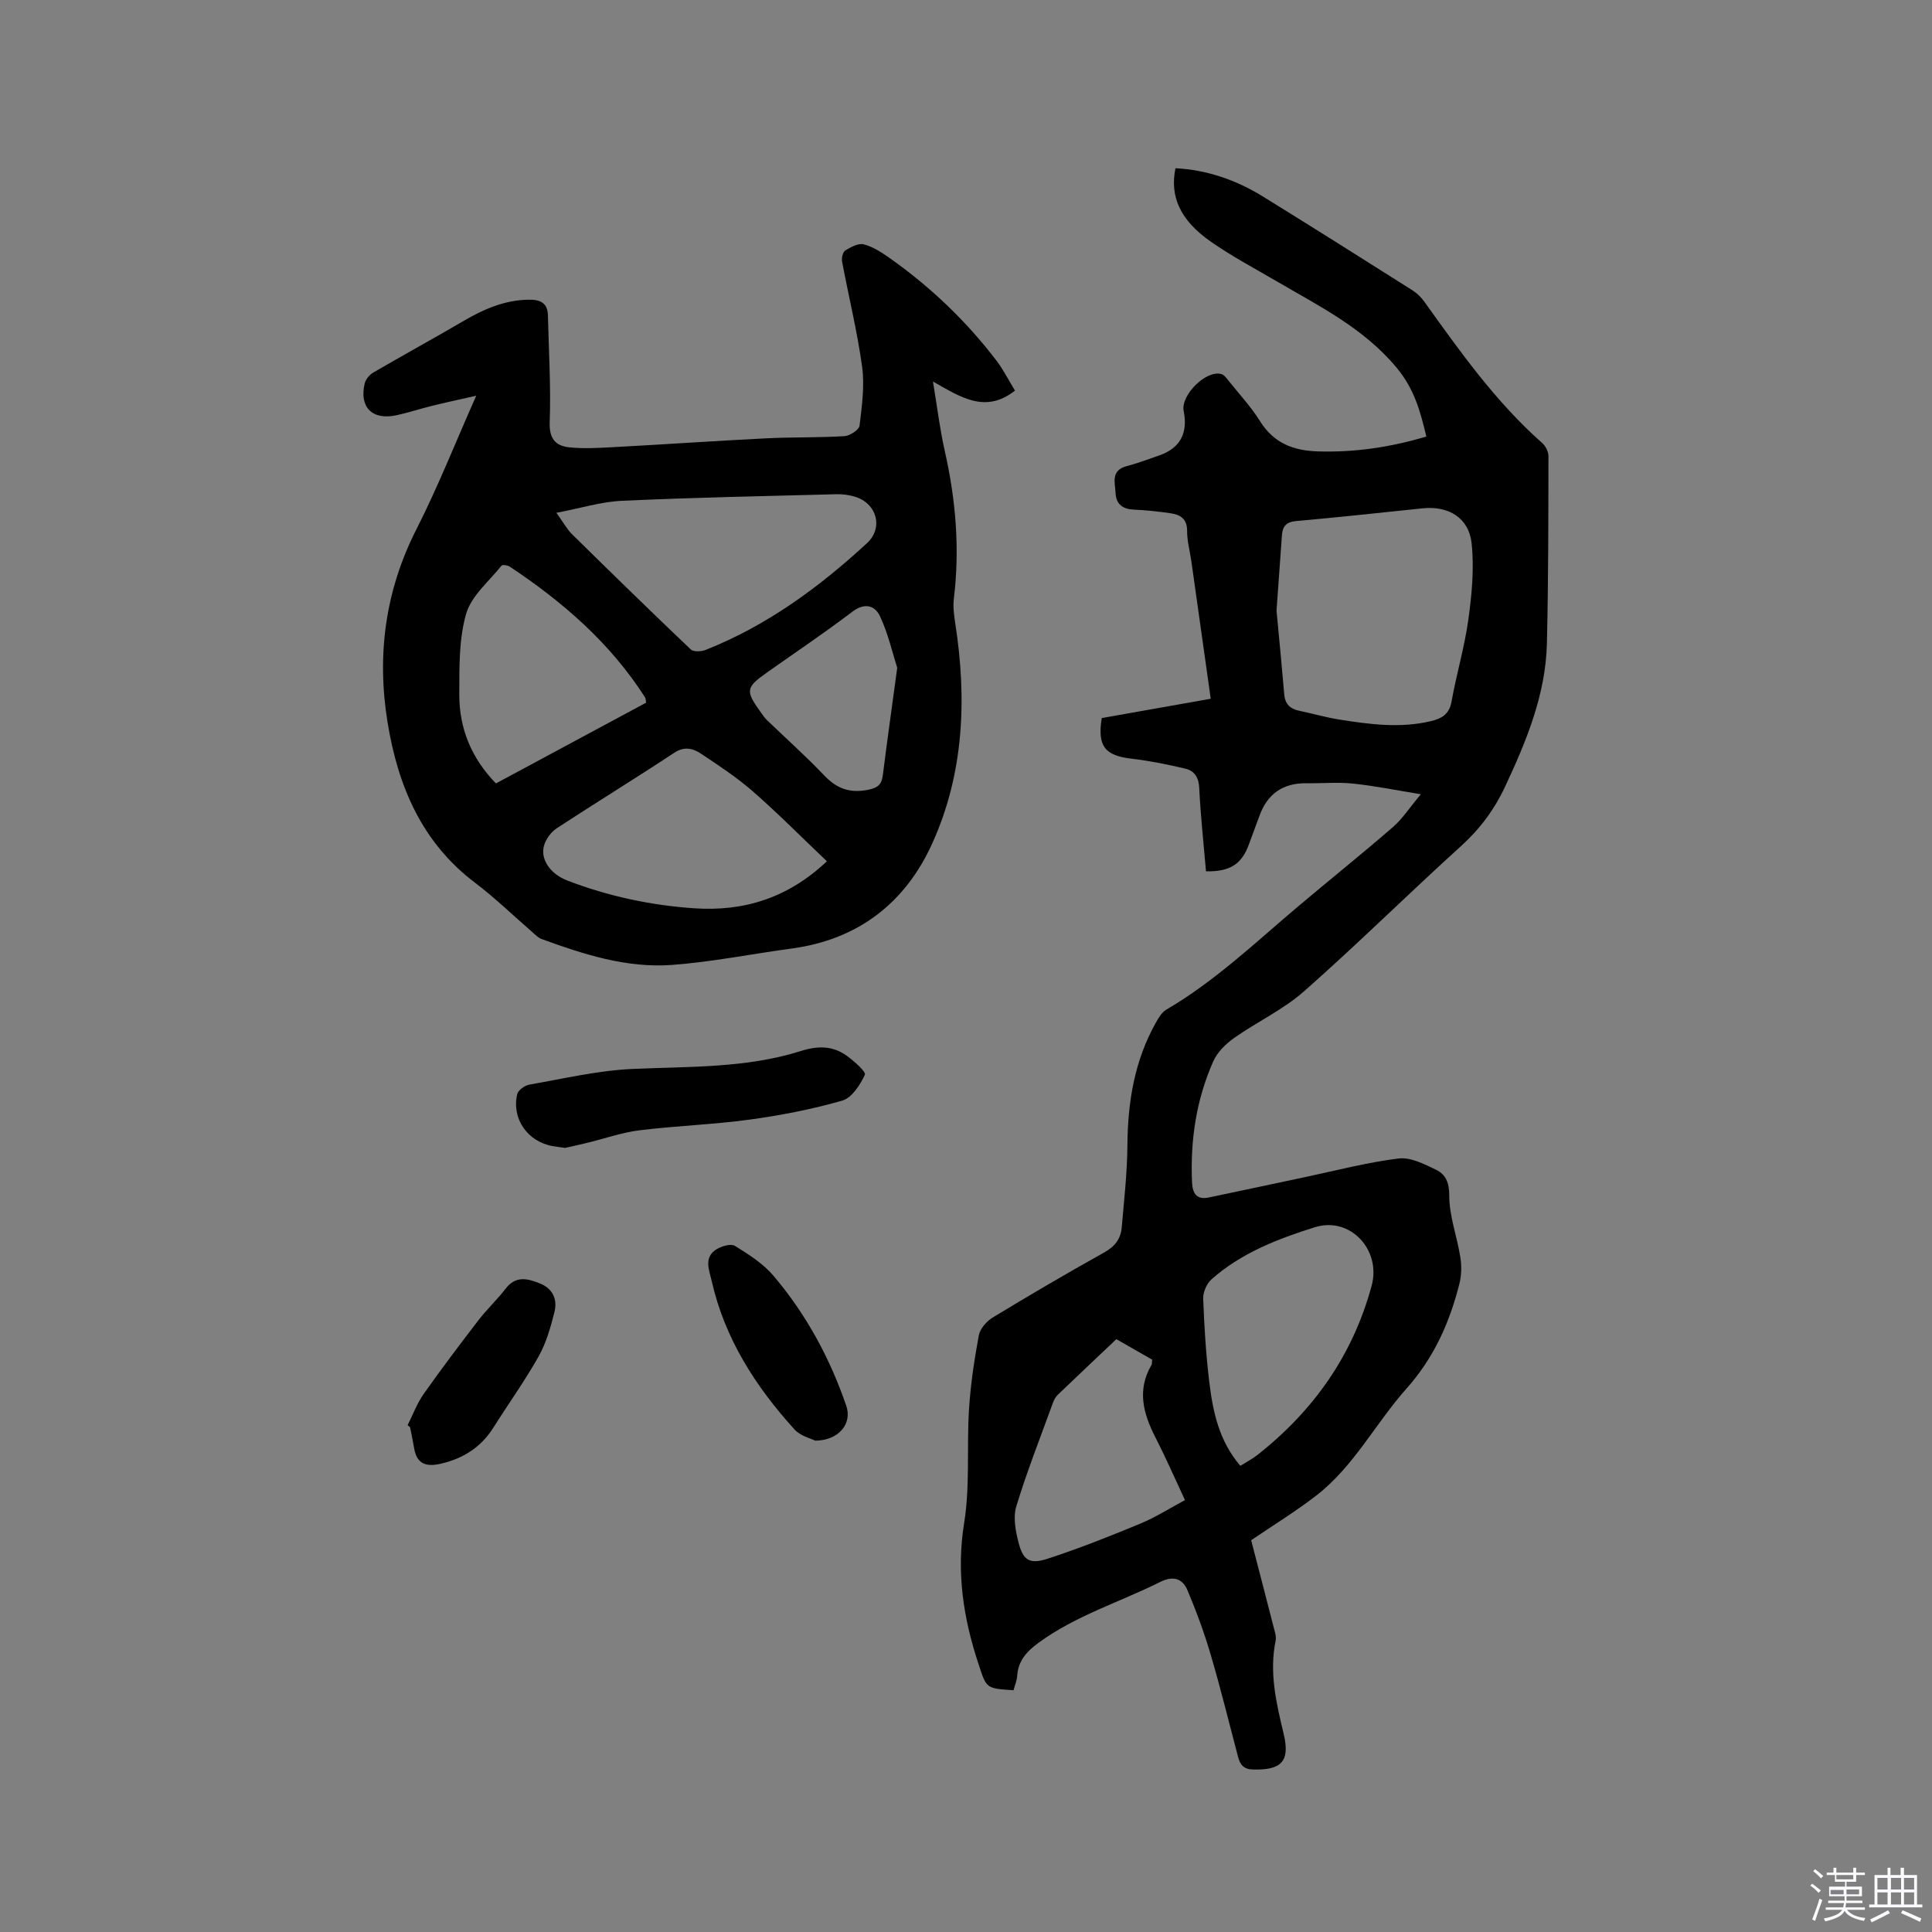 <svg enable-background="new 0 0 400 400" viewBox="0 0 400 400" xmlns="http://www.w3.org/2000/svg"><rect x="0" y="0" width="400" height="400" fill="#808080" stroke="none"/><path d="m374.8 390.4.4-.4c.7.5 1.3 1 1.8 1.4l-.5.5c-.5-.6-1.1-1.1-1.7-1.5zm1 7.3-.6-.3c.5-1.4 1.1-2.8 1.5-4.3.2.1.4.2.6.3-.5 1.3-1 2.8-1.5 4.3zm-.4-10.3.4-.4c.4.3 1 .8 1.7 1.4l-.5.5c-.4-.5-1-1-1.6-1.5zm2.5.3h1.7v-1h.6v1h3.5v-1h.6v1h1.8v.5h-1.8v1.4h-2v1h3.2v2h-3.2v.9h3.3v.5h-3.4c0 .3-.1.6-.1.9h4v.5h-3.7c.7.9 1.9 1.5 3.8 1.7-.1.2-.2.4-.3.6-2.1-.4-3.5-1.1-4-2.1-.4 1-1.8 1.7-4 2.2-.1-.2-.2-.4-.3-.6 2.1-.4 3.4-1 3.8-1.8h-3.4v-.5h3.6c.1-.3.1-.6.2-.9h-3.3v-.5h3.4c0-.3 0-.6 0-.9h-3.2v-2h3.3v-1h-2.1v-1.4h-1.7v-.5zm1.1 3.5v1h2.7c0-.3 0-.4 0-.4 0-.1 0-.2 0-.2 0-.1 0-.2 0-.3h-2.7zm1.2-3v.9h3.5v-.9zm4.7 3h-2.6v.6.4h2.6z" fill="#fbfafc"/><path d="m393.6 386.7h.6v1.5h2.7v6.1h1.1v.6h-11v-.6h1.1v-6.1h2.7v-1.5h.6v1.5h2.1v-1.5zm-2.7 8.8.4.6c-1.2.6-2.5 1.3-3.8 1.9-.1-.2-.2-.4-.3-.6 1.2-.6 2.5-1.2 3.7-1.9zm-2.2-6.7v2.4h2.1v-2.4zm0 3v2.5h2.1v-2.5zm2.8-3v2.4h2.1v-2.4zm0 3v2.5h2.1v-2.5zm6 6.1c-1.4-.7-2.7-1.3-3.9-1.8l.3-.6c1.5.6 2.7 1.2 3.9 1.7zm-1.2-9.1h-2.1v2.4h2.1zm-2.1 3v2.5h2.1v-2.5z" fill="#fbfafc"/><g fill="#010000"><path d="m249.69 180.4c-.5-5.87-1.13-11.56-1.4-17.26-.1-2.19-1.01-3.55-2.85-3.99-3.68-.88-7.41-1.63-11.16-2.07-5.52-.64-7.1-2.56-6.18-8.41 7.4-1.31 14.87-2.64 22.57-4-1.36-9.64-2.68-19.05-4.01-28.46-.3-2.1-.89-4.19-.88-6.28.01-2.54-1.42-3.38-3.46-3.67-2.51-.36-5.04-.64-7.57-.75-2.29-.1-3.66-1.1-3.78-3.39-.11-2.18-1.05-4.75 2.33-5.62 2.25-.58 4.43-1.43 6.63-2.18 4.36-1.49 6.07-4.58 5.14-9.22-.66-3.29 4.66-8.57 7.8-7.65.62.18 1.13.92 1.58 1.49 2.19 2.73 4.6 5.33 6.44 8.28 2.85 4.57 6.96 6.1 12.05 6.24 7.58.22 14.94-.86 22.37-3.08-1.24-5.19-2.49-9.81-6.04-14.11-6.87-8.33-16.13-12.87-25.05-18.09-4.57-2.67-9.27-5.16-13.59-8.19-6.29-4.4-8.47-9.31-7.26-15.16 6.55.34 12.57 2.44 18.11 5.86 10.37 6.4 20.66 12.91 30.96 19.42.95.6 1.82 1.46 2.47 2.38 7.41 10.34 14.76 20.72 24.38 29.23.7.62 1.3 1.78 1.3 2.69-.02 12.93-.01 25.86-.32 38.79-.25 10.6-4.23 20.2-8.66 29.67-2.24 4.78-5.22 8.77-9.16 12.34-10.92 9.89-21.4 20.27-32.45 30.02-4.31 3.81-9.74 6.32-14.49 9.67-1.72 1.22-3.46 2.92-4.3 4.8-3.54 7.96-4.8 16.4-4.41 25.11.11 2.39 1.03 3.63 3.5 3.11 6.71-1.39 13.4-2.85 20.11-4.26 6.38-1.35 12.73-3.02 19.18-3.81 2.45-.3 5.29 1.16 7.7 2.32 1.97.95 2.77 2.58 2.76 5.33-.01 4.25 1.61 8.48 2.29 12.76.29 1.8.26 3.78-.19 5.54-2.03 8.05-5.26 15.31-11 21.75-6.37 7.16-10.83 16.02-18.57 22.04-4.25 3.3-8.87 6.12-13.54 9.3 1.54 5.94 3.11 11.96 4.65 17.98.23.91.6 1.92.42 2.79-1.37 6.64.14 12.96 1.67 19.37 1.36 5.7-.54 7.51-6.43 7.32-1.92-.06-2.6-1.03-3.01-2.57-1.87-7.05-3.6-14.15-5.66-21.14-1.33-4.54-2.98-9-4.81-13.36-1.03-2.44-2.92-3.13-5.67-1.75-8.4 4.2-17.5 6.95-25.22 12.62-2.48 1.83-4.16 3.7-4.38 6.8-.07 1.02-.5 2.02-.76 2.99-5.78-.35-5.59-.42-7.24-5.39-3.17-9.56-4.63-19.08-2.98-29.27 1.24-7.66.51-15.63 1-23.44.32-5.15 1.09-10.29 2.03-15.36.26-1.39 1.63-2.94 2.91-3.72 7.6-4.62 15.28-9.11 23.05-13.45 2.19-1.22 3.43-2.81 3.63-5.16.49-5.69 1.14-11.39 1.18-17.09.07-8.95 1.47-17.49 5.91-25.37.56-.98 1.22-2.12 2.14-2.65 10.14-5.93 18.57-14.02 27.46-21.52 6.47-5.45 13.08-10.75 19.47-16.29 1.95-1.69 3.4-3.97 5.77-6.79-5.23-.85-9.63-1.75-14.08-2.21-3.14-.33-6.35-.02-9.53-.07-4.93-.08-8.18 2.19-9.83 6.82-.67 1.89-1.42 3.76-2.09 5.65-1.47 4.22-3.9 5.87-8.95 5.77zm14.6-53.98c.5 5.34 1.09 11.34 1.6 17.35.17 2.03 1.24 3 3.12 3.39 2.8.59 5.55 1.39 8.37 1.83 6.28.99 12.59 1.83 18.92.3 2.17-.52 3.75-1.4 4.22-4 1.02-5.73 2.71-11.35 3.5-17.1.71-5.18 1.22-10.55.66-15.71-.57-5.3-4.8-7.78-10.1-7.24-8.75.9-17.49 1.87-26.24 2.64-2.06.18-2.8 1.11-2.93 2.93-.36 4.97-.71 9.93-1.12 15.61zm-7.49 177.06c1.23-.77 2.44-1.39 3.49-2.21 11.65-9.16 19.81-20.69 23.7-35.1 2-7.39-4.44-14.38-11.78-12.08-7.63 2.39-15.22 5.32-21.37 10.77-1.01.89-1.78 2.67-1.73 4.01.21 5.7.56 11.42 1.24 17.09.74 6.21 1.99 12.32 6.45 17.52zm-25.67-26.22c-4.16 3.94-8.16 7.71-12.13 11.52-.44.42-.77 1.02-.98 1.6-2.6 7.15-5.39 14.23-7.61 21.5-.68 2.24-.16 5.04.45 7.43.95 3.72 2.27 4.62 5.99 3.42 6.51-2.11 12.89-4.65 19.22-7.27 3.17-1.31 6.1-3.19 9.27-4.88-2.16-4.62-4.02-8.88-6.13-13-2.51-4.91-3.85-9.78-.82-14.96.14-.24.09-.6.15-1.12-2.35-1.35-4.73-2.7-7.41-4.24z"/><path d="m98.6 81.93c-3.67.83-6.44 1.42-9.18 2.1-2.47.61-4.89 1.42-7.37 1.95-4.97 1.06-7.7-1.66-6.55-6.57.2-.86.99-1.81 1.77-2.27 6.21-3.62 12.52-7.07 18.73-10.7 4.17-2.45 8.46-4.31 13.41-4.39 2.39-.04 3.96.6 4.03 3.24.18 7.39.63 14.79.37 22.16-.12 3.38 1.23 4.86 4.01 5.16 3.01.32 6.1.13 9.14-.03 10.56-.57 21.11-1.3 31.67-1.83 5.4-.27 10.81-.12 16.2-.45 1.13-.07 3.02-1.3 3.13-2.17.49-4.04 1.07-8.23.53-12.21-1-7.32-2.79-14.52-4.15-21.79-.14-.73.17-1.98.69-2.29 1.14-.69 2.7-1.54 3.81-1.25 1.89.49 3.66 1.65 5.3 2.8 8.46 5.97 15.89 13.04 22.17 21.28 1.4 1.83 2.44 3.93 3.83 6.2-6.15 4.83-11.24 1.36-16.98-1.88.87 5.2 1.42 9.86 2.45 14.41 2.29 10.11 3.13 20.26 1.87 30.58-.2 1.64.04 3.38.29 5.04 2.43 15.6 1.82 31.01-4.72 45.52-5.57 12.36-15.34 19.98-29.13 21.84-8.29 1.12-16.53 2.79-24.85 3.4-9.33.68-18.21-2.18-26.9-5.35-.76-.27-1.39-.95-2.02-1.5-3.93-3.4-7.67-7.05-11.8-10.17-11.06-8.36-15.96-20.06-18.1-33.15-2.28-13.96-.51-27.34 6.02-40.14 4.39-8.64 7.97-17.72 12.33-27.54zm16.6 24.24c1.49 2.07 2.2 3.42 3.24 4.44 8.14 8.01 16.31 15.99 24.58 23.85.57.54 2.17.45 3.07.1 12.68-5.02 23.47-12.94 33.41-22.1 3.44-3.17 2.06-8.27-2.52-9.63-1.2-.36-2.5-.54-3.75-.51-14.8.39-29.61.68-44.4 1.36-4.34.19-8.62 1.54-13.63 2.49zm56 72.15c-5.26-5-10.1-9.9-15.27-14.42-3.32-2.91-7.06-5.37-10.75-7.83-1.65-1.1-3.44-1.63-5.56-.23-8.04 5.3-16.26 10.35-24.32 15.62-1.13.74-2.14 2.07-2.58 3.34-1.02 2.92 1.1 6.1 4.73 7.5 8.46 3.25 17.22 5.13 26.26 5.75 10.33.7 19.42-2.12 27.49-9.73zm-37.42-32.84c-.12-.64-.1-.89-.2-1.05-7.19-11.27-17.04-19.81-28.05-27.12-.44-.29-1.5-.44-1.69-.2-2.6 3.26-6.27 6.26-7.34 10-1.51 5.26-1.39 11.09-1.41 16.67-.02 7 2.49 13.18 7.59 18.42 10.39-5.59 20.69-11.13 31.1-16.72zm51.98-7.22c-.96-3-1.86-7.01-3.55-10.64-1.03-2.22-3.13-2.95-5.74-.97-5.73 4.36-11.72 8.37-17.6 12.53-4.52 3.2-4.6 3.8-1.29 8.39.37.51.73 1.06 1.18 1.49 3.96 3.82 8.08 7.49 11.88 11.48 2.57 2.7 5.24 3.72 8.98 3 2.06-.4 2.91-1.04 3.16-3.04.88-7.04 1.88-14.05 2.98-22.24z"/><path d="m116.98 237.66c-1.12-.16-1.86-.25-2.59-.38-5.16-.92-8.49-5.66-7.31-10.74.19-.83 1.56-1.81 2.52-1.98 7.06-1.23 14.12-2.91 21.24-3.24 11.75-.54 23.58-.12 34.94-3.71 3.57-1.13 6.63-1.12 9.55.99 1.51 1.1 4.02 3.31 3.73 3.92-.98 2.11-2.7 4.78-4.68 5.35-6.28 1.8-12.76 3.06-19.24 3.94-7.55 1.03-15.21 1.27-22.77 2.21-3.65.45-7.19 1.72-10.79 2.59-1.65.41-3.3.76-4.6 1.05z"/><path d="m84.39 295.07c1.1-2.17 1.95-4.51 3.33-6.47 3.66-5.19 7.49-10.26 11.36-15.29 1.74-2.26 3.86-4.23 5.6-6.5 2.1-2.74 4.54-2.12 7.1-1.09 2.71 1.09 3.66 3.34 3.01 5.93-.79 3.14-1.7 6.37-3.27 9.17-2.85 5.07-6.26 9.82-9.37 14.75-2.58 4.09-6.27 6.42-10.95 7.49-3 .68-4.92.03-5.46-3.24-.24-1.45-.56-2.89-.84-4.34-.17-.15-.34-.28-.51-.41z"/><path d="m168.79 298.28c-.89-.46-3.06-.96-4.29-2.32-8.07-8.89-14.44-18.81-17.14-30.7-.5-2.22-1.76-4.93 1-6.62 1.06-.65 2.97-1.21 3.8-.69 2.84 1.76 5.82 3.64 7.95 6.15 6.78 7.97 11.72 17.08 15.11 26.99 1.23 3.62-1.48 7.12-6.43 7.19z"/></g></svg>